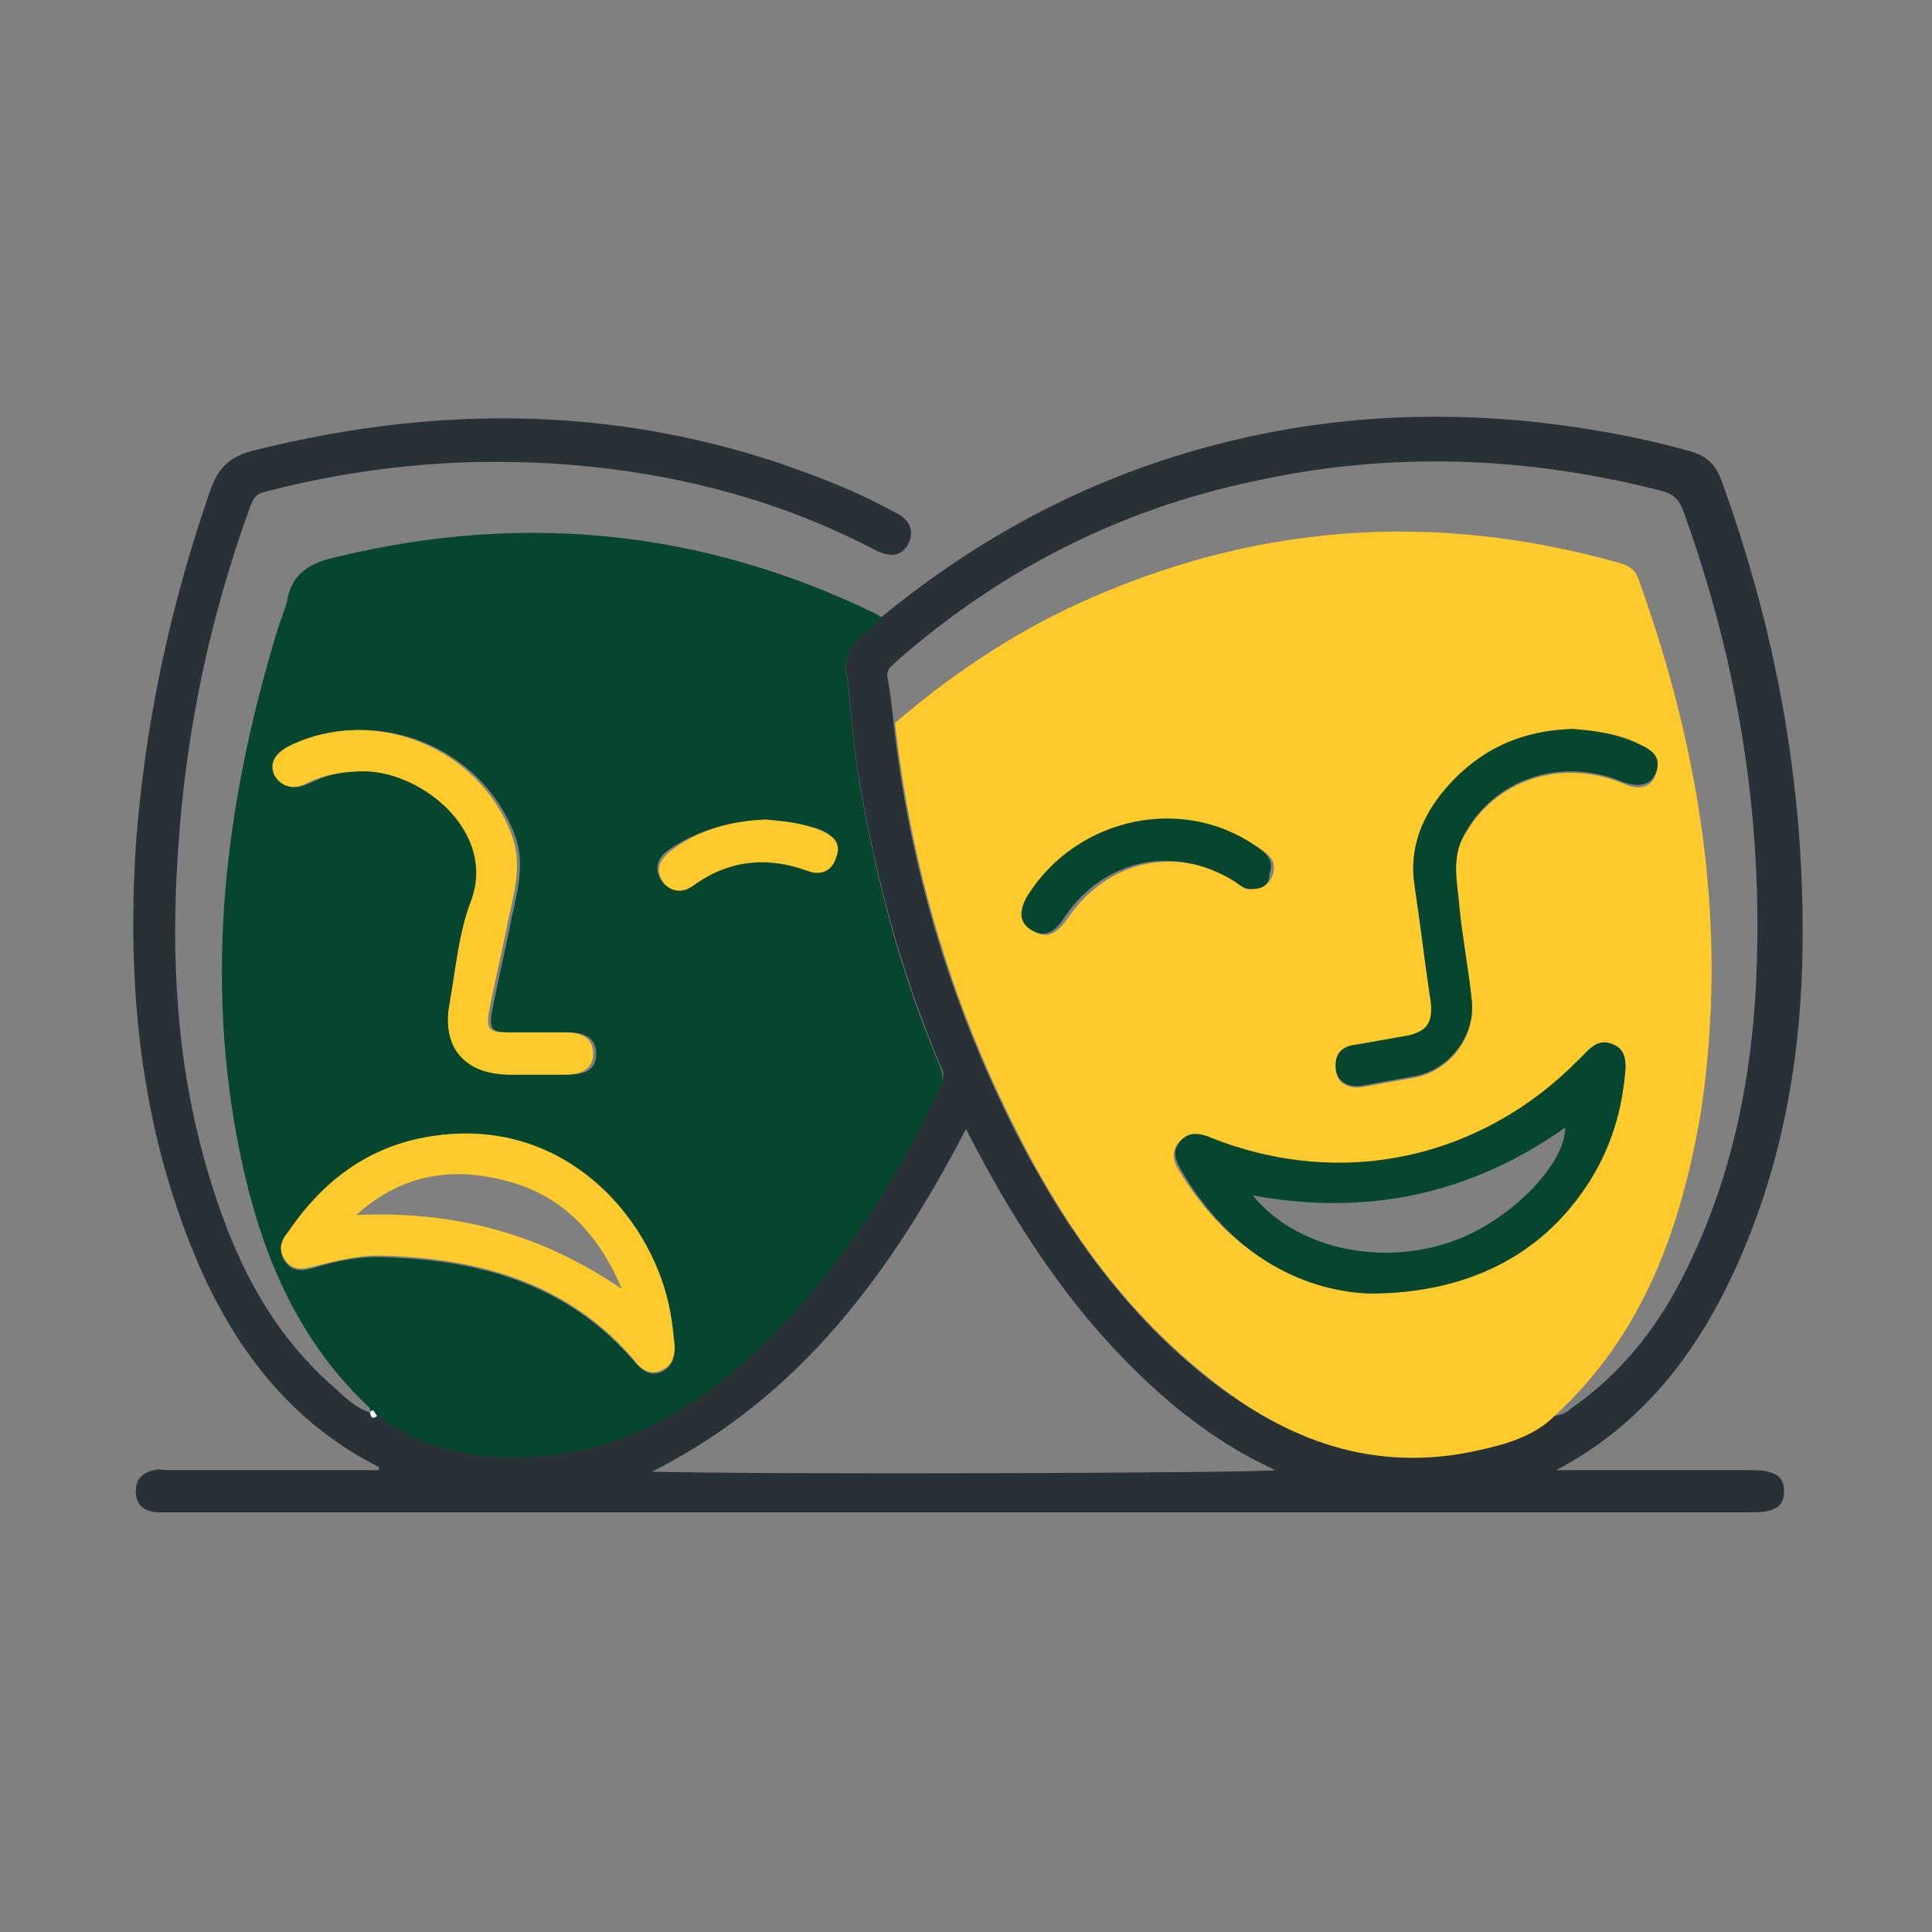 <?xml version="1.0" encoding="utf-8"?>
<!-- Generator: Adobe Illustrator 23.0.6, SVG Export Plug-In . SVG Version: 6.00 Build 0)  -->
<svg version="1.1" id="Layer_1" xmlns="http://www.w3.org/2000/svg" xmlns:xlink="http://www.w3.org/1999/xlink" x="0px" y="0px"
	 viewBox="0 0 128 128" style="enable-background:new 0 0 128 128;" xml:space="preserve">
<rect x="0" y="0" width="128" height="128" fill="#808080" stroke="none"/>
<style type="text/css">
	.st0{fill:#06462F;}
	.st1{fill:#283136;}
	.st2{fill:#FFCA2C;}
	.st3{fill:#FCFBFB;}
</style>
<g id="cBrTnq.tif_1_">
	<g>
		<path class="st0" d="M24.4,93.6c0.3-0.2,0-0.4-0.1-0.5c-4.8-4.6-7.1-10.4-8.4-16.7c-2.4-11.7-1-23.1,2.4-34.4
			c0.2-0.7,0.5-1.4,0.7-2.1c0.3-1.9,1.5-2.6,3.3-3c12.4-3,24.3-1.8,35.8,3.8c0.1,0.1,0.3,0.2,0.4,0.2c-0.4,0.4-0.8,0.8-1.3,1.2
			c-0.9,0.6-1.3,1.4-1.1,2.6c0.3,2.3,0.4,4.6,0.8,6.9c1.1,6.6,2.8,13,5.4,19.1c0.2,0.5,0.2,0.9,0,1.4c-3.1,6.7-6.9,12.8-12.4,17.7
			c-3.8,3.5-8.1,6.1-13.4,6.7c-4.1,0.4-8-0.1-11.5-2.6C24.8,93.7,24.8,93.2,24.4,93.6L24.4,93.6z M30.7,75.1
			c-5.1,0.1-8.8,2.5-11.6,6.6c-0.4,0.6-0.7,1.2-0.2,1.9c0.5,0.7,1.2,0.6,1.9,0.4c1.6-0.5,3.2-0.8,4.8-0.7c6.4,0.2,12.2,1.9,16.5,7
			c0.5,0.5,1,0.9,1.7,0.6s0.9-0.9,0.9-1.6c0-0.6-0.1-1.1-0.2-1.7C43.7,81.5,38.5,75,30.7,75.1z M35.4,71.2L35.4,71.2
			c0.7,0,1.5,0,2.2,0c1.3,0,1.9-0.4,1.9-1.4c0-0.9-0.6-1.4-1.8-1.4c-1.3,0-2.6,0-3.9,0c-1.2,0-1.4-0.2-1.2-1.4
			c0.4-2.1,0.9-4.1,1.3-6.2c0.4-1.8,0.9-3.7,0.2-5.5c-2.2-5.8-9.1-8.6-14.7-5.9c-1,0.5-1.4,1.2-1,2c0.5,0.9,1.2,0.9,2.1,0.5
			c1.2-0.6,2.5-0.9,3.9-0.8c3.8,0.1,8.7,4.1,7,8.6c-0.8,2.1-1,4.5-1.4,6.7c-0.6,2.9,1,4.8,4,4.8C34.3,71.2,34.8,71.2,35.4,71.2z
			 M50.7,54.3c-2.3,0.1-4.5,0.7-6.4,2c-0.7,0.5-1,1.2-0.5,2s1.3,0.8,2,0.3c2.4-1.6,4.9-2,7.6-1c0.9,0.3,1.6,0.1,1.9-0.9
			c0.3-1-0.3-1.5-1.1-1.8C53.1,54.6,51.9,54.4,50.7,54.3z"/>
		<path class="st1" d="M25,93.8c3.4,2.5,7.4,3.1,11.5,2.6c5.3-0.6,9.6-3.2,13.4-6.7c5.4-5,9.3-11.1,12.4-17.7c0.2-0.5,0.3-0.9,0-1.4
			c-2.6-6.2-4.3-12.5-5.4-19.1c-0.4-2.3-0.5-4.6-0.8-6.9c-0.2-1.1,0.2-1.9,1.1-2.6c0.5-0.3,0.8-0.8,1.3-1.2
			c6.6-5.4,14-9.3,22.3-11.4c7-1.8,14.1-2.2,21.3-1.4c3.4,0.4,6.7,1,9.9,1.9c1,0.3,1.6,0.8,2,1.8c3.8,10.4,5.7,21.1,5.4,32.2
			c-0.2,7-1.5,13.7-4.4,20.1c-2.6,5.7-6.2,10.4-11.9,13.4c0.4,0,0.7,0,1.1,0c3.9,0,7.8,0,11.8,0c1.6,0,2.2,0.4,2.2,1.4
			s-0.6,1.4-2.1,1.4c-15.4,0-30.8,0-46.2,0c-19.5,0-39,0-58.5,0c-0.3,0-0.7,0-1,0c-1-0.1-1.4-0.6-1.4-1.4c0-0.8,0.4-1.2,1.2-1.4
			c0.3-0.1,0.6,0,0.9,0c4.7,0,9.3,0,14,0c0-0.1,0-0.2,0-0.2c-5.9-3-9.6-7.9-12.1-13.8c-3.7-8.8-4.6-18-4-27.4c0.6-8.1,2.3-16,5-23.7
			c0.5-1.3,1.2-2,2.6-2.4c13.4-3.4,26.5-3,39.3,2.4c1.2,0.5,2.4,1.1,3.5,1.7c0.8,0.4,1.2,1.1,0.8,2c-0.5,0.9-1.2,0.9-2.1,0.5
			c-5.5-2.9-11.3-4.6-17.4-5.4c-7.8-1-15.6-0.5-23.2,1.5c-0.5,0.1-0.7,0.4-0.9,0.9c-2.7,7.4-4.3,15-4.8,22.8
			c-0.5,7.2-0.1,14.2,1.9,21.1c1.6,5.5,3.9,10.5,8.3,14.4c0.8,0.7,1.5,1.5,2.6,1.8l0,0C24.5,93.8,24.6,94.1,25,93.8z M59.2,47.9
			c1.1,9.8,3.9,19.1,8.5,27.9c3.1,5.9,7,11.3,12.3,15.5c5.2,4.1,11.1,6.3,17.8,4.8c1.8-0.4,3.7-0.9,5.1-2.3c0.5,0,0.9-0.2,1.2-0.5
			c2.9-2,5.1-4.6,6.8-7.6c3.8-6.9,5.3-14.4,5.5-22.1c0.3-10.2-1.4-20.2-4.9-29.8c-0.3-0.8-0.7-1.1-1.5-1.3c-9-2.3-18-2.6-27-0.6
			c-9,1.9-16.9,6-23.7,12c-0.3,0.3-0.6,0.5-0.5,1C59,45.9,59.1,46.9,59.2,47.9z M64,74.8c-4.9,9.4-10.9,17.7-20.8,22.7
			c7.2,0.2,40.3,0.1,41.3-0.1c-4.8-2.2-8.6-5.6-12-9.5C69.1,83.9,66.4,79.5,64,74.8z"/>
		<path class="st2" d="M30.7,75.1c7.8-0.1,13,6.5,13.8,12.4c0.1,0.6,0.1,1.1,0.2,1.7c0,0.7-0.2,1.3-0.9,1.6c-0.7,0.3-1.3,0-1.7-0.6
			c-4.3-5.1-10.1-6.8-16.5-7c-1.6-0.1-3.2,0.3-4.8,0.7c-0.7,0.2-1.4,0.3-1.9-0.4c-0.5-0.7-0.3-1.3,0.2-1.9
			C21.9,77.5,25.6,75.2,30.7,75.1z M23.6,80.5c6.4-0.3,12.2,1.2,17.6,4.9c-1.6-3.8-4.1-6.3-7.8-7.2C29.9,77.3,26.6,77.8,23.6,80.5z"
			/>
		<path class="st2" d="M35.4,71.2c-0.5,0-1.1,0-1.6,0c-3,0-4.6-1.8-4-4.8c0.4-2.3,0.6-4.6,1.4-6.7c1.7-4.5-3.1-8.5-7-8.6
			c-1.4,0-2.7,0.2-3.9,0.8c-0.8,0.4-1.6,0.3-2.1-0.5c-0.4-0.8,0-1.5,1-2c5.6-2.7,12.5,0.1,14.7,5.9c0.7,1.9,0.2,3.7-0.2,5.5
			c-0.4,2.1-0.9,4.1-1.3,6.2c-0.2,1.2,0,1.4,1.2,1.4c1.3,0,2.6,0,3.9,0c1.2,0,1.8,0.5,1.8,1.4s-0.6,1.4-1.9,1.4
			C36.8,71.2,36.1,71.2,35.4,71.2L35.4,71.2z"/>
		<path class="st2" d="M50.7,54.3c1.2,0.1,2.4,0.2,3.6,0.7c0.8,0.3,1.5,0.8,1.1,1.8c-0.3,1-1.1,1.2-1.9,0.9c-2.7-1-5.3-0.7-7.6,1
			c-0.7,0.5-1.5,0.4-2-0.3c-0.5-0.8-0.2-1.4,0.5-2C46.2,55,48.4,54.4,50.7,54.3z"/>
		<path class="st3" d="M25,93.8c-0.4,0.3-0.4,0-0.5-0.2C24.8,93.2,24.8,93.7,25,93.8z"/>
		<path class="st2" d="M103,93.8c-1.4,1.4-3.3,1.9-5.1,2.3c-6.8,1.5-12.6-0.6-17.8-4.8c-5.3-4.2-9.2-9.5-12.3-15.5
			c-4.6-8.8-7.4-18.1-8.5-27.9c3.6-3.1,7.6-5.8,11.9-7.8c11.7-5.4,23.7-6.3,36.1-2.8c0.7,0.2,1.1,0.5,1.3,1.2
			c4.1,11.4,5.9,23.1,4.1,35.1C111.4,81.3,108.9,88.4,103,93.8z M90.7,85.7c6.6,0,11.4-2.6,14.3-7c1.6-2.4,2.4-5,2.6-7.9
			c0-0.7-0.1-1.2-0.8-1.5c-0.7-0.3-1.2-0.1-1.7,0.4c-0.2,0.2-0.4,0.4-0.6,0.6c-6.5,6.6-15.7,8.6-24.3,5.2c-0.7-0.3-1.5-0.5-2.1,0.2
			s-0.3,1.4,0.1,2C81.4,82.9,86.1,85.5,90.7,85.7z M104.2,48.3c-3.8,0.1-6.6,1.6-8.8,4.5c-1.3,1.7-2,3.6-1.7,5.8
			c0.4,2.6,0.7,5.2,1.1,7.9c0.2,1.3-0.2,1.9-1.5,2.2c-1.1,0.2-2.3,0.5-3.4,0.6c-0.9,0.1-1.5,0.6-1.4,1.6c0.1,0.9,0.9,1.3,1.9,1.1
			c1.1-0.2,2.2-0.4,3.3-0.6c2.3-0.4,4.1-2.7,3.8-5.1c-0.2-2-0.6-4-0.8-6C96.5,58.7,96,57,97,55.4c2-3.7,6.4-5.2,10.5-3.5
			c1.1,0.5,1.9,0.3,2.2-0.6c0.4-1-0.2-1.6-1.1-1.9C107.2,48.7,105.7,48.4,104.2,48.3z M82.9,58.9c0.7,0,1.2-0.3,1.4-0.9
			c0.3-0.8-0.1-1.3-0.7-1.7c-4.9-3.5-12.1-2.1-15.3,3.1c-0.6,1-0.6,1.8,0.2,2.3c0.8,0.5,1.5,0.2,2.2-0.8c2.6-3.9,7.3-5,11.3-2.4
			C82.2,58.7,82.5,59,82.9,58.9z"/>
		<path class="st0" d="M90.7,85.7c-4.7-0.2-9.3-2.8-12.4-8.1c-0.4-0.7-0.7-1.3-0.1-2s1.4-0.5,2.1-0.2c8.6,3.4,17.8,1.4,24.3-5.2
			c0.2-0.2,0.4-0.4,0.6-0.6c0.5-0.5,1-0.7,1.7-0.4c0.7,0.3,0.8,0.9,0.8,1.5c-0.2,2.9-1,5.5-2.6,7.9C102.1,83.1,97.3,85.7,90.7,85.7z
			 M83,79.2c2.9,3.6,8.8,4.8,13.6,2.9c3.6-1.4,7.1-5,7.1-7.4C97.5,79.1,90.6,80.6,83,79.2z"/>
		<path class="st0" d="M104.2,48.3c1.4,0.1,3,0.3,4.4,1c0.9,0.4,1.5,0.9,1.1,1.9c-0.3,0.8-1.1,1-2.2,0.6c-4.1-1.7-8.5-0.2-10.5,3.5
			c-0.9,1.7-0.4,3.3-0.3,4.9c0.2,2,0.6,4,0.8,6c0.3,2.4-1.5,4.7-3.8,5.1c-1.1,0.2-2.2,0.4-3.3,0.6c-1.1,0.2-1.8-0.2-1.9-1.1
			c-0.1-1,0.4-1.5,1.4-1.6c1.1-0.2,2.3-0.4,3.4-0.6c1.3-0.3,1.6-0.9,1.5-2.2c-0.4-2.6-0.7-5.2-1.1-7.9c-0.3-2.2,0.4-4.1,1.7-5.8
			C97.6,49.9,100.5,48.4,104.2,48.3z"/>
		<path class="st0" d="M82.9,58.9c-0.4,0-0.7-0.2-1.1-0.5c-4-2.5-8.7-1.5-11.3,2.4c-0.7,1.1-1.4,1.3-2.2,0.8
			c-0.8-0.5-0.8-1.3-0.2-2.3c3.3-5.2,10.4-6.7,15.3-3.1c0.6,0.4,1,0.9,0.7,1.7C84.1,58.6,83.7,58.9,82.9,58.9z"/>
	</g>
</g>
</svg>
